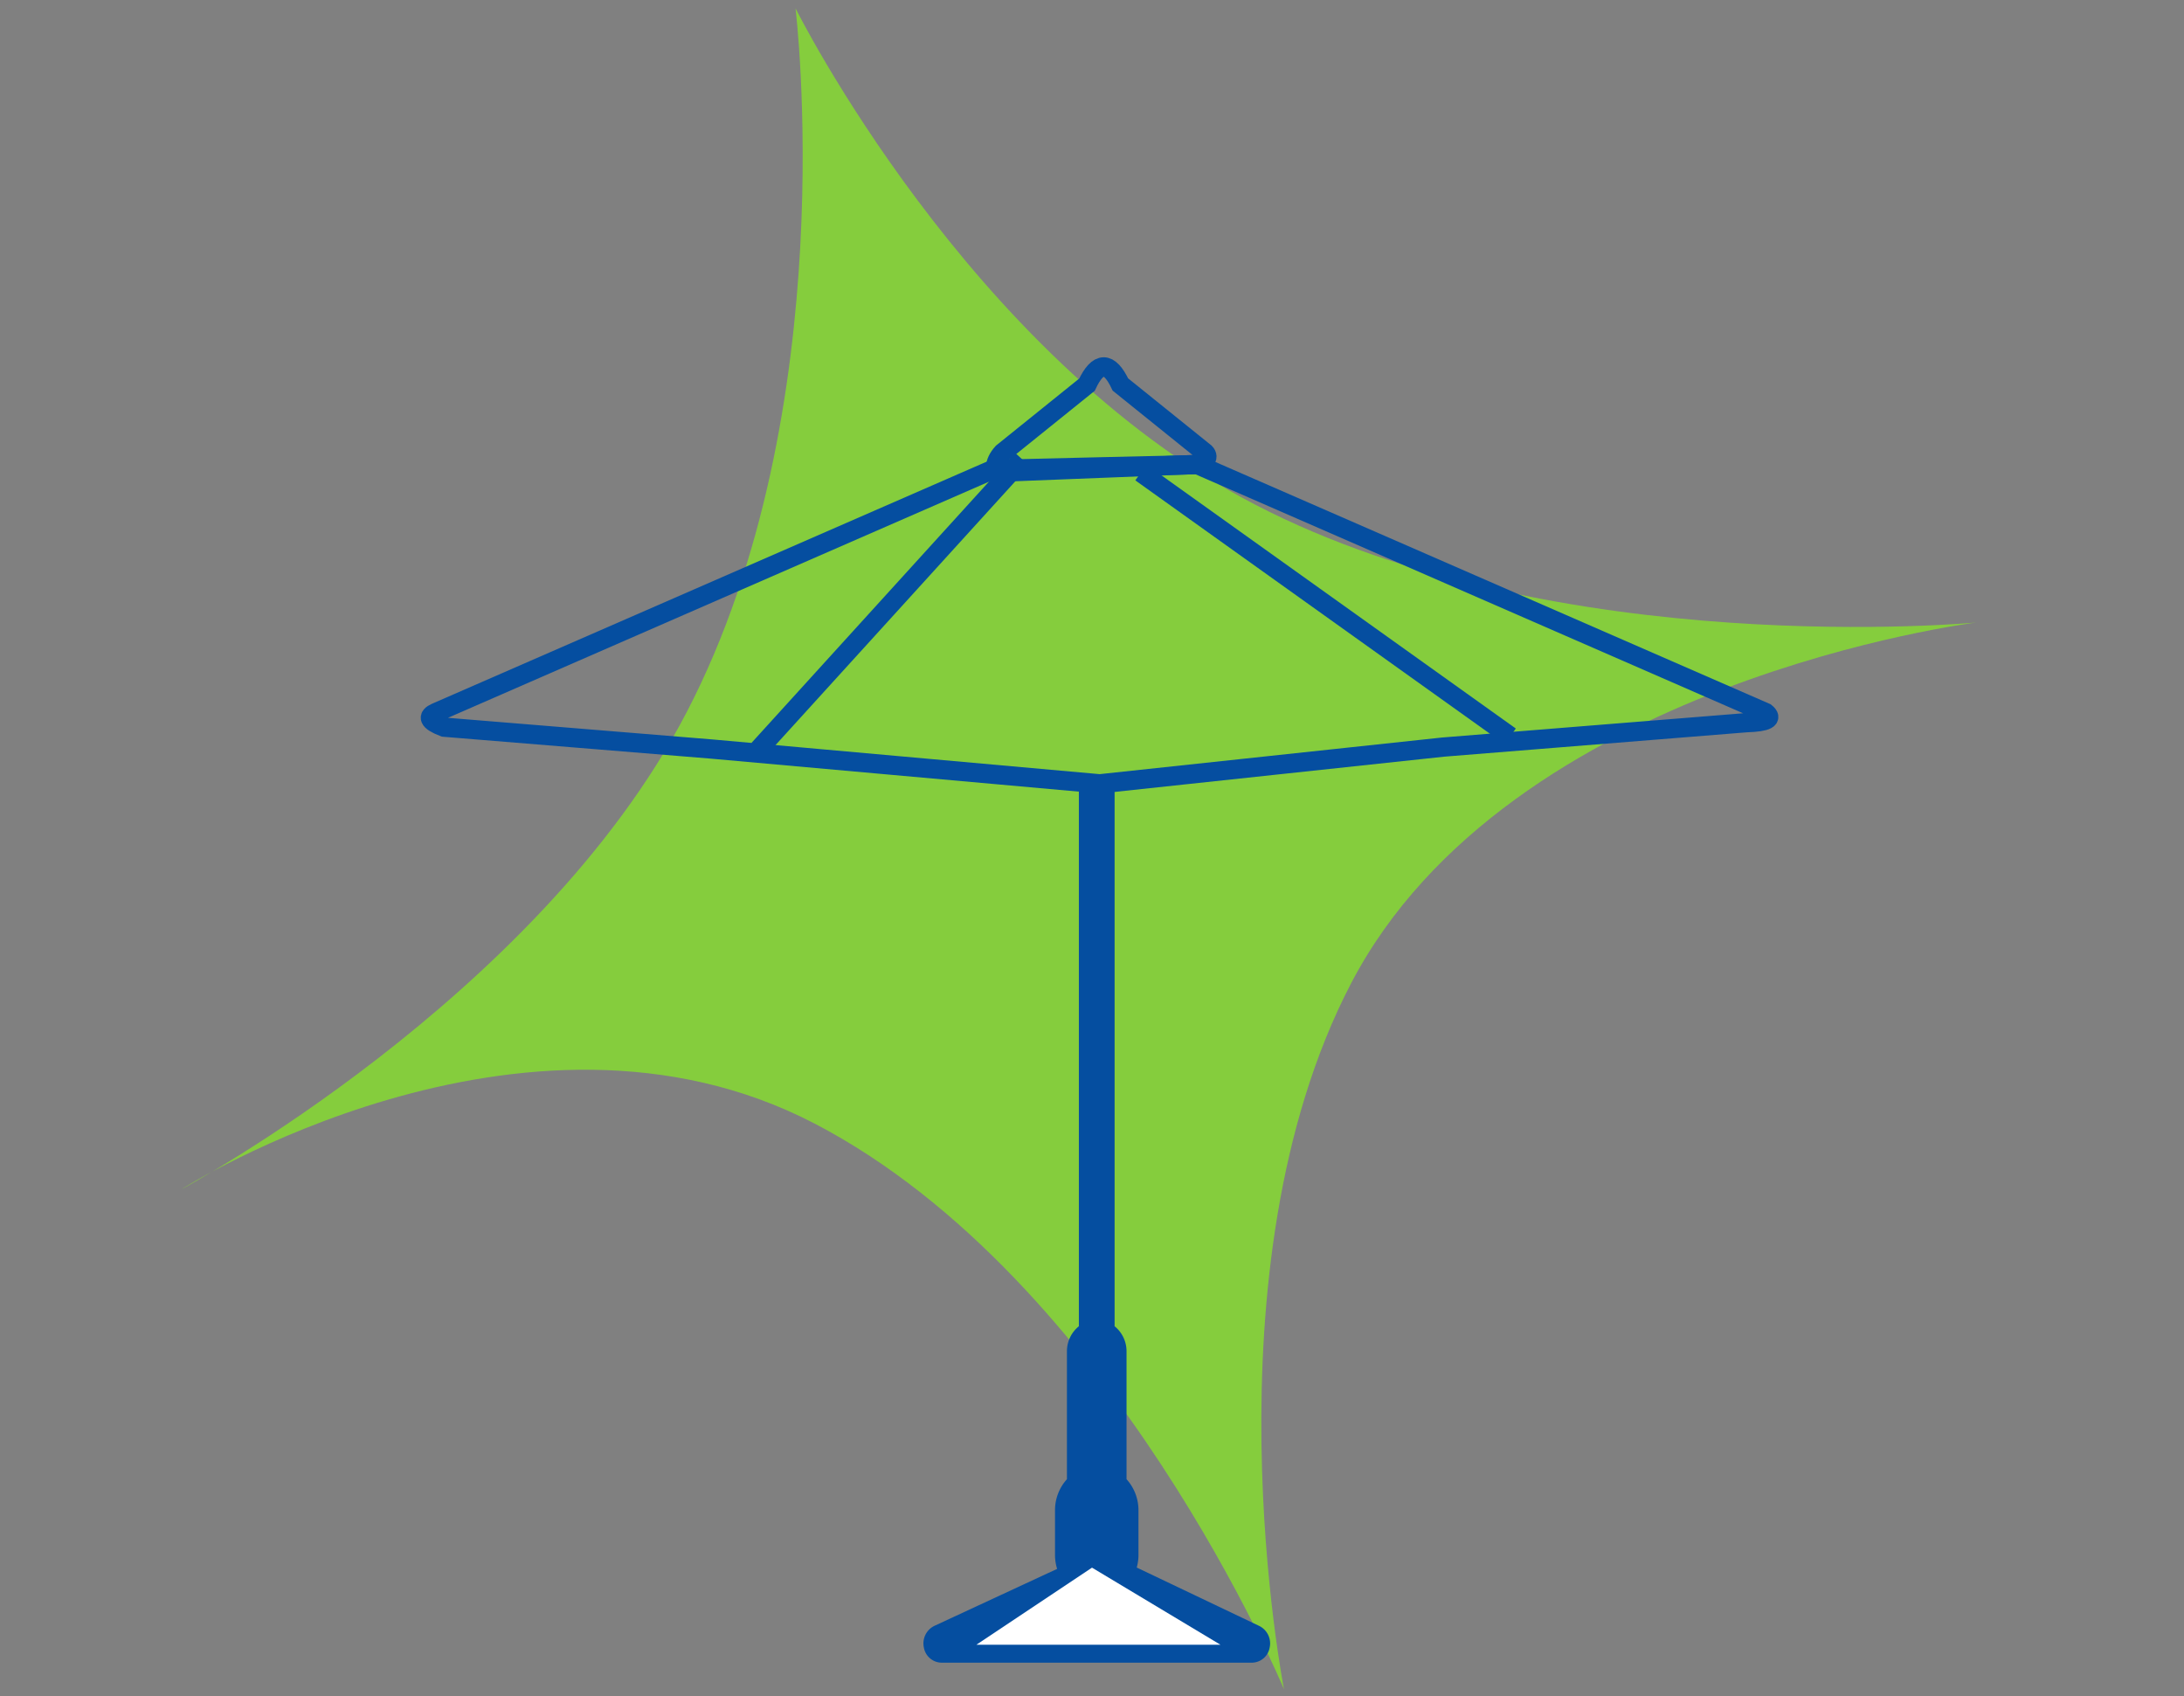 <svg id="_1" data-name="1" xmlns="http://www.w3.org/2000/svg" width="170" height="132" viewBox="0 0 170 132">
  <rect x="0" y="0" width="170" height="132" fill="#808080" stroke="none"/>
  <defs>
    <style>
      .cls-1 {
        fill: #85cd3d;
      }

      .cls-1, .cls-2, .cls-3, .cls-4 {
        fill-rule: evenodd;
      }

      .cls-2 {
        fill: #054ea0;
      }

      .cls-3 {
        fill: none;
        stroke: #054ea0;
        stroke-width: 1.5px;
      }

      .cls-4 {
        fill: #fff;
      }
    </style>
  </defs>
  <path id="Rectangle_32_copy_2" data-name="Rectangle 32 copy 2" class="cls-1" d="M14.117,92.558s27.73-14.824,39.337-37.14C65.73,31.814,61.922.645,61.922,0.645s13.446,27.013,35.727,38.6c23.635,12.294,56.185,9.2,56.185,9.2s-36.412,4.518-48.689,28.122c-11.608,22.315-5.2,54.9-5.2,54.9s-13.3-31.941-36.554-44.036C40.7,75.629,14.117,92.558,14.117,92.558Z"/>
  <path id="Shape_24_copy_10" data-name="Shape 24 copy 10" class="cls-2" d="M83.978,61.214v42a2.494,2.494,0,0,0-.929,1.936v9.966a3.592,3.592,0,0,0-.928,2.43v3.507a3.664,3.664,0,0,0,.165,1.042l-9.566,4.44a1.517,1.517,0,0,0-.809,1.671,1.419,1.419,0,0,0,1.364,1.188H97.468a1.418,1.418,0,0,0,1.362-1.181,1.517,1.517,0,0,0-.8-1.672l-9.547-4.55a3.7,3.7,0,0,0,.134-0.938v-3.507a3.594,3.594,0,0,0-.929-2.43v-9.966a2.494,2.494,0,0,0-.929-1.936v-42"/>
  <path class="cls-3" d="M85.679,36.331l-8.384.2L33.915,55.461c-0.635.286-.63,0.639,0.645,1.129l20.8,1.7L85.6,61l26.732-2.859,23.608-1.9c1.593-.051,2.089-0.311,1.492-0.786L93.2,36.157Z"/>
  <path id="Line_6" data-name="Line 6" class="cls-3" d="M84.7,35.749v0Z"/>
  <path id="Line_6_copy" data-name="Line 6 copy" class="cls-3" d="M79.569,35.748L59.037,58.332Z"/>
  <path id="Line_6_copy_2" data-name="Line 6 copy 2" class="cls-3" d="M88.808,36.774l28.744,20.532Z"/>
  <path class="cls-3" d="M84.608,29.938l-6.573,5.294c-0.727.807-.647,1.55-0.115,1.514l15.237-.6c0.58-.148,1.026-0.516.645-0.915L87.21,29.923Q85.908,27.178,84.608,29.938Z"/>
  <path class="cls-4" d="M95,128H76l9-6Z"/>
</svg>
